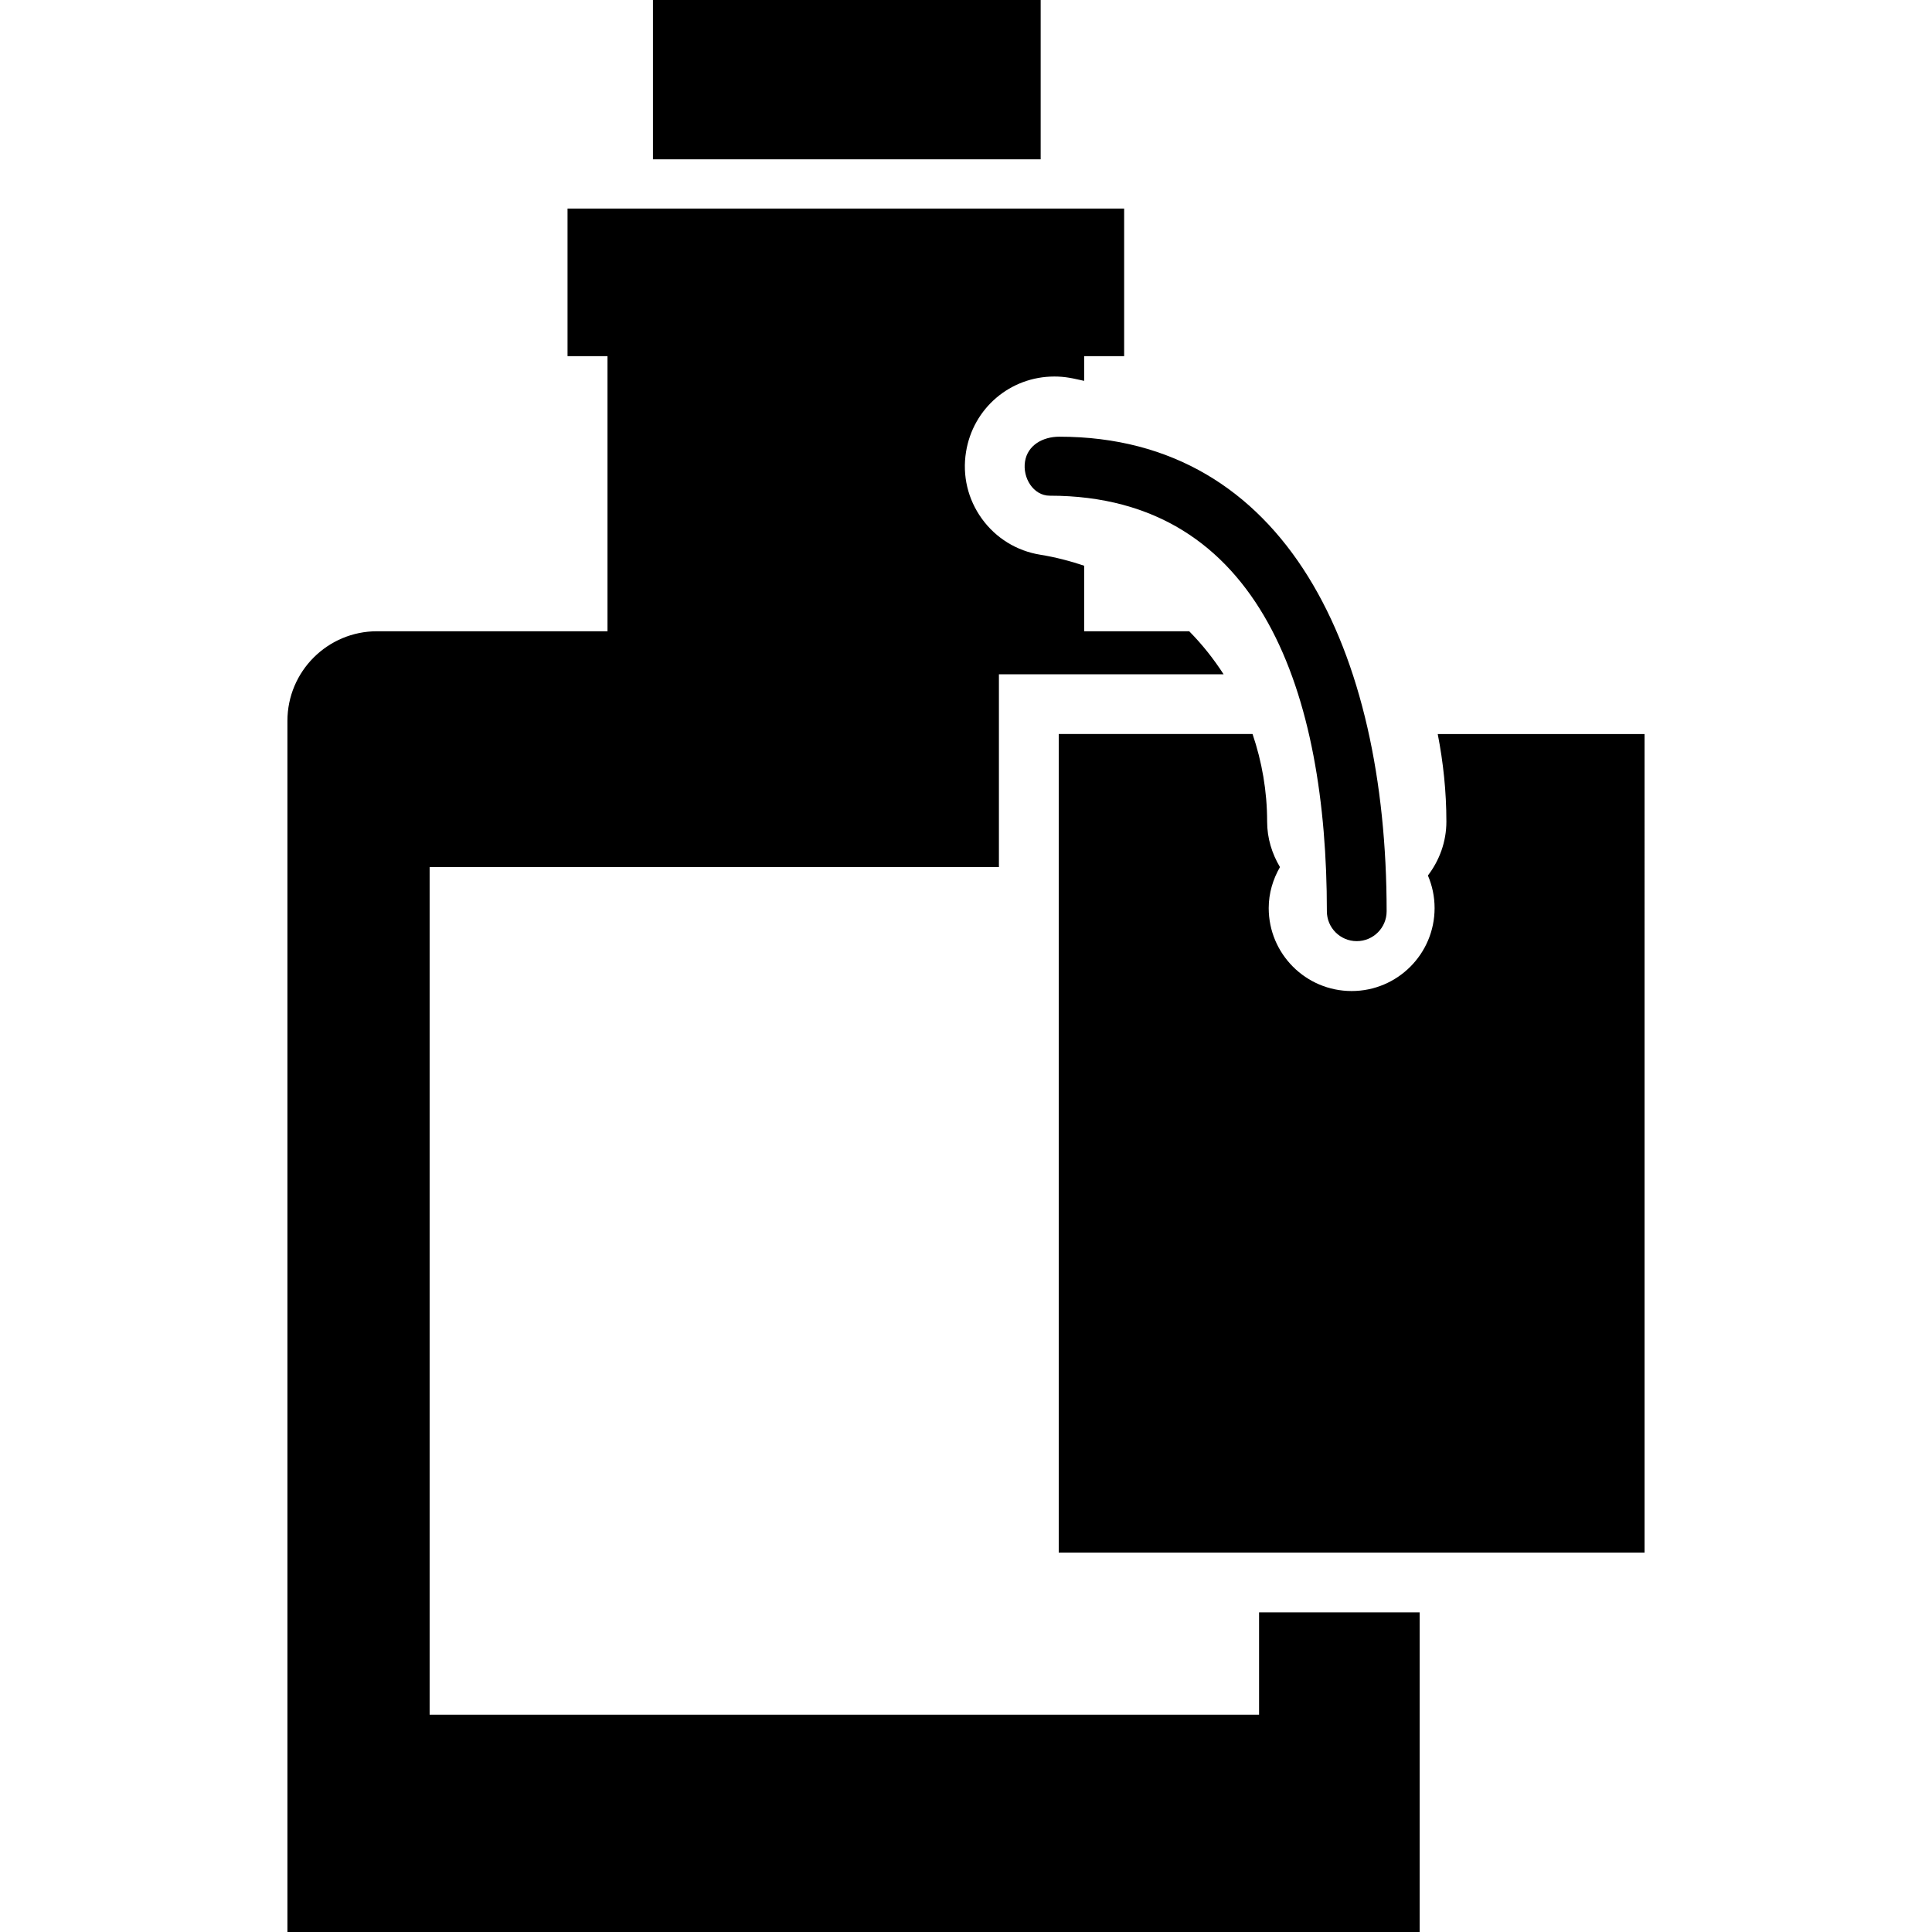 <?xml version="1.0" encoding="iso-8859-1"?>
<!-- Generator: Adobe Illustrator 19.0.0, SVG Export Plug-In . SVG Version: 6.00 Build 0)  -->
<svg version="1.1" id="Layer_1" xmlns="http://www.w3.org/2000/svg" xmlns:xlink="http://www.w3.org/1999/xlink" x="0px" y="0px"
	 viewBox="0 0 387.615 387.615" style="enable-background:new 0 0 387.615 387.615;" xml:space="preserve">
<g>
	<g>
		<path d="M205.65,92.58c-0.527,3.267,1.654,6.871,4.966,6.871c42.593,0,55.593,40.161,55.593,83.374
			c0,3.313,2.683,5.996,5.995,5.996c3.313,0,5.996-2.683,5.996-5.996c0-52.188-20.178-95.211-65.674-95.211
			C209.213,87.619,206.172,89.313,205.65,92.58z"/>
		<polygon points="208.788,0 208.788,0 131,0 131,31.964 208.788,31.964 		"/>
		<path d="M252.605,344.013H86.195V173.957h114.217v-38.671h45.082c-2.007-3.108-4.306-6.006-6.902-8.632h-21.079V113.5
			c-2.831-0.957-5.765-1.715-8.806-2.207c-4.741-0.763-8.904-3.333-11.72-7.229c-2.811-3.896-3.942-8.648-3.174-13.394
			c1.403-8.76,8.863-15.13,17.725-15.13c0.978,0,1.971,0.077,2.97,0.246c1.019,0.164,1.997,0.425,3.005,0.625V71.46h8.023V41.846
			H113.864V71.46h8.018v55.188H75.653c-9.933,0-17.987,8.054-17.987,17.987v242.98h227.159v-64.123h-32.22V344.013z"/>
		<path d="M288.451,147.272c1.111,5.693,1.736,11.556,1.736,17.567c0,4.076-1.413,7.798-3.707,10.813
			c0.86,2.007,1.341,4.214,1.341,6.538c0,9.19-7.45,16.64-16.64,16.64c-9.19,0-16.64-7.45-16.64-16.64
			c0-3.011,0.86-5.791,2.258-8.228c-1.597-2.688-2.575-5.781-2.575-9.129c0-6.144-1.05-12.042-2.924-17.567h-38.886v164.229h117.535
			V147.272H288.451z"/>
	</g>
</g>
<g>
</g>
<g>
</g>
<g>
</g>
<g>
</g>
<g>
</g>
<g>
</g>
<g>
</g>
<g>
</g>
<g>
</g>
<g>
</g>
<g>
</g>
<g>
</g>
<g>
</g>
<g>
</g>
<g>
</g>
</svg>
